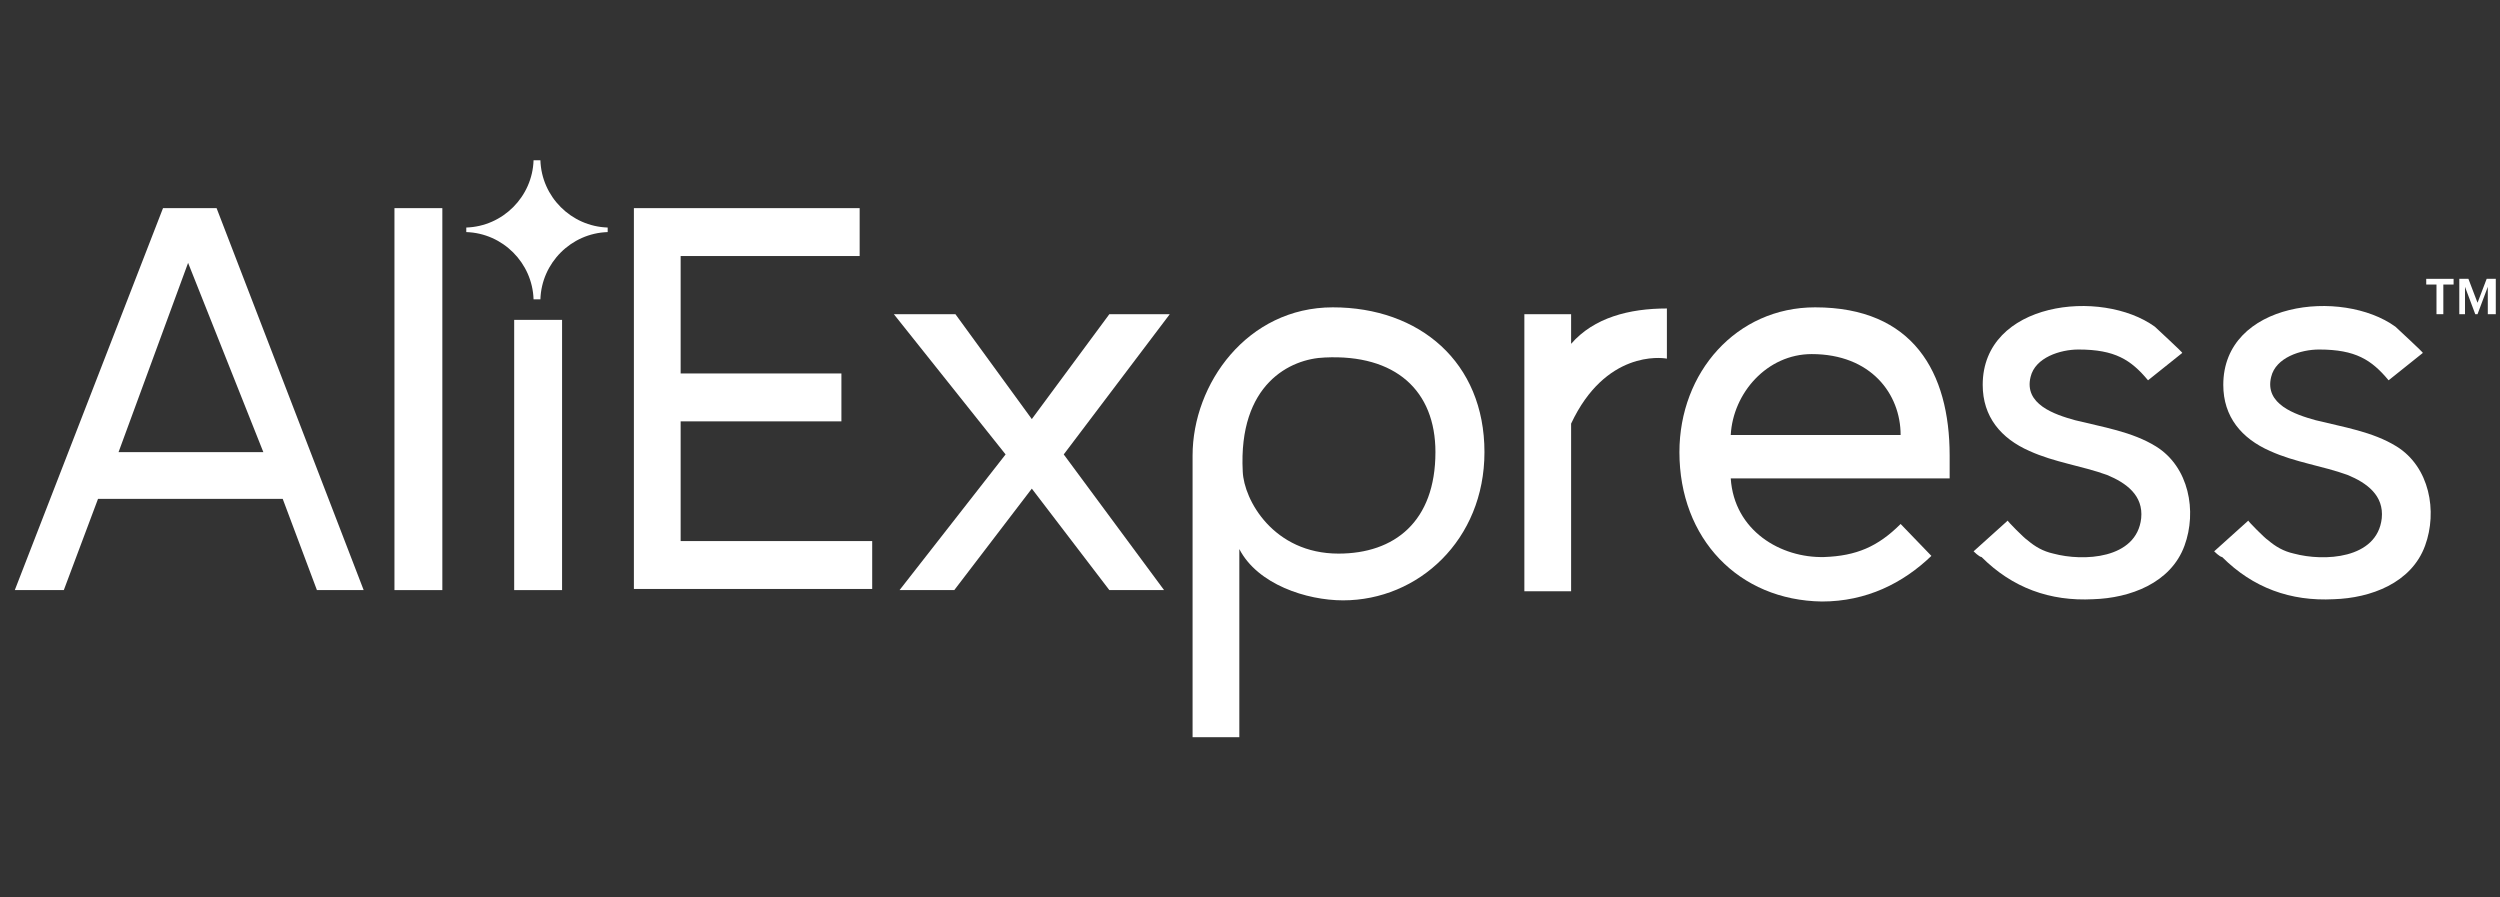 <svg width="156" height="56" viewBox="0 0 156 56" fill="none" xmlns="http://www.w3.org/2000/svg">
<rect x="0" y="0" width="156" height="56" fill="#333333" stroke="none"/>
<g clip-path="url(#clip0_736_5180)">
<path d="M39.555 36.822V12.988H53.642V15.976H42.472V23.304H52.504V26.293H42.472V33.763H54.425V36.751H39.555V36.822Z" fill="white"/>
<path d="M69.223 36.822L64.385 30.49L59.547 36.822H56.132L62.749 28.356L55.776 19.605H59.618L64.385 26.15L69.223 19.605H72.994L66.377 28.356L72.638 36.822H69.223Z" fill="white"/>
<path d="M77.334 34.261V46H74.417V28.427C74.417 23.945 77.832 19.178 83.168 19.178C88.575 19.178 92.63 22.593 92.63 28.213C92.63 33.692 88.504 37.462 83.808 37.462C81.531 37.462 78.472 36.466 77.334 34.261V34.261ZM89.571 28.213C89.571 24.372 87.081 22.095 82.67 22.308C80.535 22.379 77.263 23.945 77.547 29.423C77.618 31.202 79.468 34.545 83.523 34.545C87.01 34.545 89.571 32.553 89.571 28.213V28.213Z" fill="white"/>
<path d="M95.12 36.822V19.605H98.037V21.455C99.46 19.818 101.666 19.249 104.014 19.249V22.38C103.658 22.308 100.172 21.881 98.037 26.435V36.893H95.12V36.822Z" fill="white"/>
<path d="M104.796 28.213C104.796 23.233 108.353 19.178 113.263 19.178C119.381 19.178 121.658 23.233 121.658 28.427V29.85H107.998C108.211 33.123 111.128 34.83 113.832 34.759C115.824 34.688 117.176 34.119 118.599 32.696L120.519 34.688C118.741 36.395 116.464 37.534 113.689 37.534C108.496 37.462 104.796 33.62 104.796 28.213V28.213ZM113.049 22.095C110.274 22.095 108.14 24.514 107.998 27.146H118.599C118.599 24.585 116.749 22.095 113.049 22.095V22.095Z" fill="white"/>
<path d="M123.152 34.403L125.286 32.482C125.215 32.482 126.353 33.621 126.496 33.692C126.994 34.119 127.492 34.403 128.132 34.545C129.982 35.044 133.326 34.901 133.61 32.34C133.753 30.917 132.685 30.134 131.476 29.636C129.911 29.067 128.203 28.854 126.638 28.142C124.859 27.36 123.721 26.008 123.721 24.016C123.721 18.822 131.12 17.968 134.464 20.387C134.606 20.53 136.243 22.024 136.172 22.024L134.037 23.731C132.97 22.451 131.974 21.81 129.697 21.81C128.559 21.81 126.994 22.308 126.709 23.518C126.282 25.225 128.203 25.866 129.484 26.221C131.191 26.648 133.041 26.933 134.535 27.858C136.599 29.138 137.097 31.913 136.314 34.047C135.46 36.395 132.899 37.32 130.622 37.391C127.919 37.534 125.571 36.68 123.65 34.759C123.508 34.759 123.152 34.403 123.152 34.403V34.403Z" fill="white"/>
<path d="M138.164 34.403L140.298 32.482C140.227 32.482 141.365 33.621 141.508 33.692C142.006 34.119 142.504 34.403 143.144 34.545C144.994 35.044 148.338 34.901 148.622 32.34C148.764 30.917 147.697 30.134 146.488 29.636C144.923 29.067 143.215 28.854 141.65 28.142C139.871 27.36 138.733 26.008 138.733 24.016C138.733 18.822 146.132 17.968 149.476 20.387C149.618 20.53 151.255 22.024 151.183 22.024L149.049 23.731C147.982 22.451 146.986 21.81 144.709 21.81C143.571 21.81 142.006 22.308 141.721 23.518C141.294 25.225 143.215 25.866 144.496 26.221C146.203 26.648 148.053 26.933 149.547 27.858C151.61 29.138 152.108 31.913 151.326 34.047C150.472 36.395 147.911 37.32 145.634 37.391C142.93 37.534 140.583 36.68 138.662 34.759C138.519 34.759 138.164 34.403 138.164 34.403V34.403Z" fill="white"/>
<path d="M152.037 19.605V17.755H151.397V17.399H153.104V17.755H152.464V19.605H152.037Z" fill="white"/>
<path d="M155.239 19.605V17.897L154.598 19.605H154.456L153.816 17.897V19.605H153.46V17.399H154.029L154.598 18.893L155.168 17.399H155.737V19.605H155.239Z" fill="white"/>
<path d="M19.776 36.822L17.642 31.131H6.116L3.982 36.822H0.923L10.172 12.988H13.515L22.693 36.822H19.776ZM11.737 16.403L7.397 28.213H16.433L11.737 16.403Z" fill="white"/>
<path d="M24.614 36.822V12.988H27.602V36.822H24.614Z" fill="white"/>
<path d="M32.085 36.822V19.96H35.073V36.822H32.085Z" fill="white"/>
<path d="M37.919 14.482C37.919 14.411 37.919 14.411 37.919 14.34C37.919 14.269 37.919 14.269 37.919 14.198C35.642 14.127 33.792 12.277 33.721 10C33.65 10 33.579 10 33.508 10C33.436 10 33.365 10 33.294 10C33.223 12.277 31.373 14.127 29.096 14.198C29.096 14.269 29.096 14.269 29.096 14.34C29.096 14.411 29.096 14.411 29.096 14.482C31.373 14.553 33.223 16.403 33.294 18.68C33.365 18.68 33.436 18.68 33.508 18.68C33.579 18.68 33.65 18.68 33.721 18.68C33.792 16.403 35.642 14.553 37.919 14.482Z" fill="white"/>
</g>
<defs>
<clipPath id="clip0_736_5180">
<rect width="154.814" height="36" fill="white" transform="translate(0.923 10)"/>
</clipPath>
</defs>
</svg>
